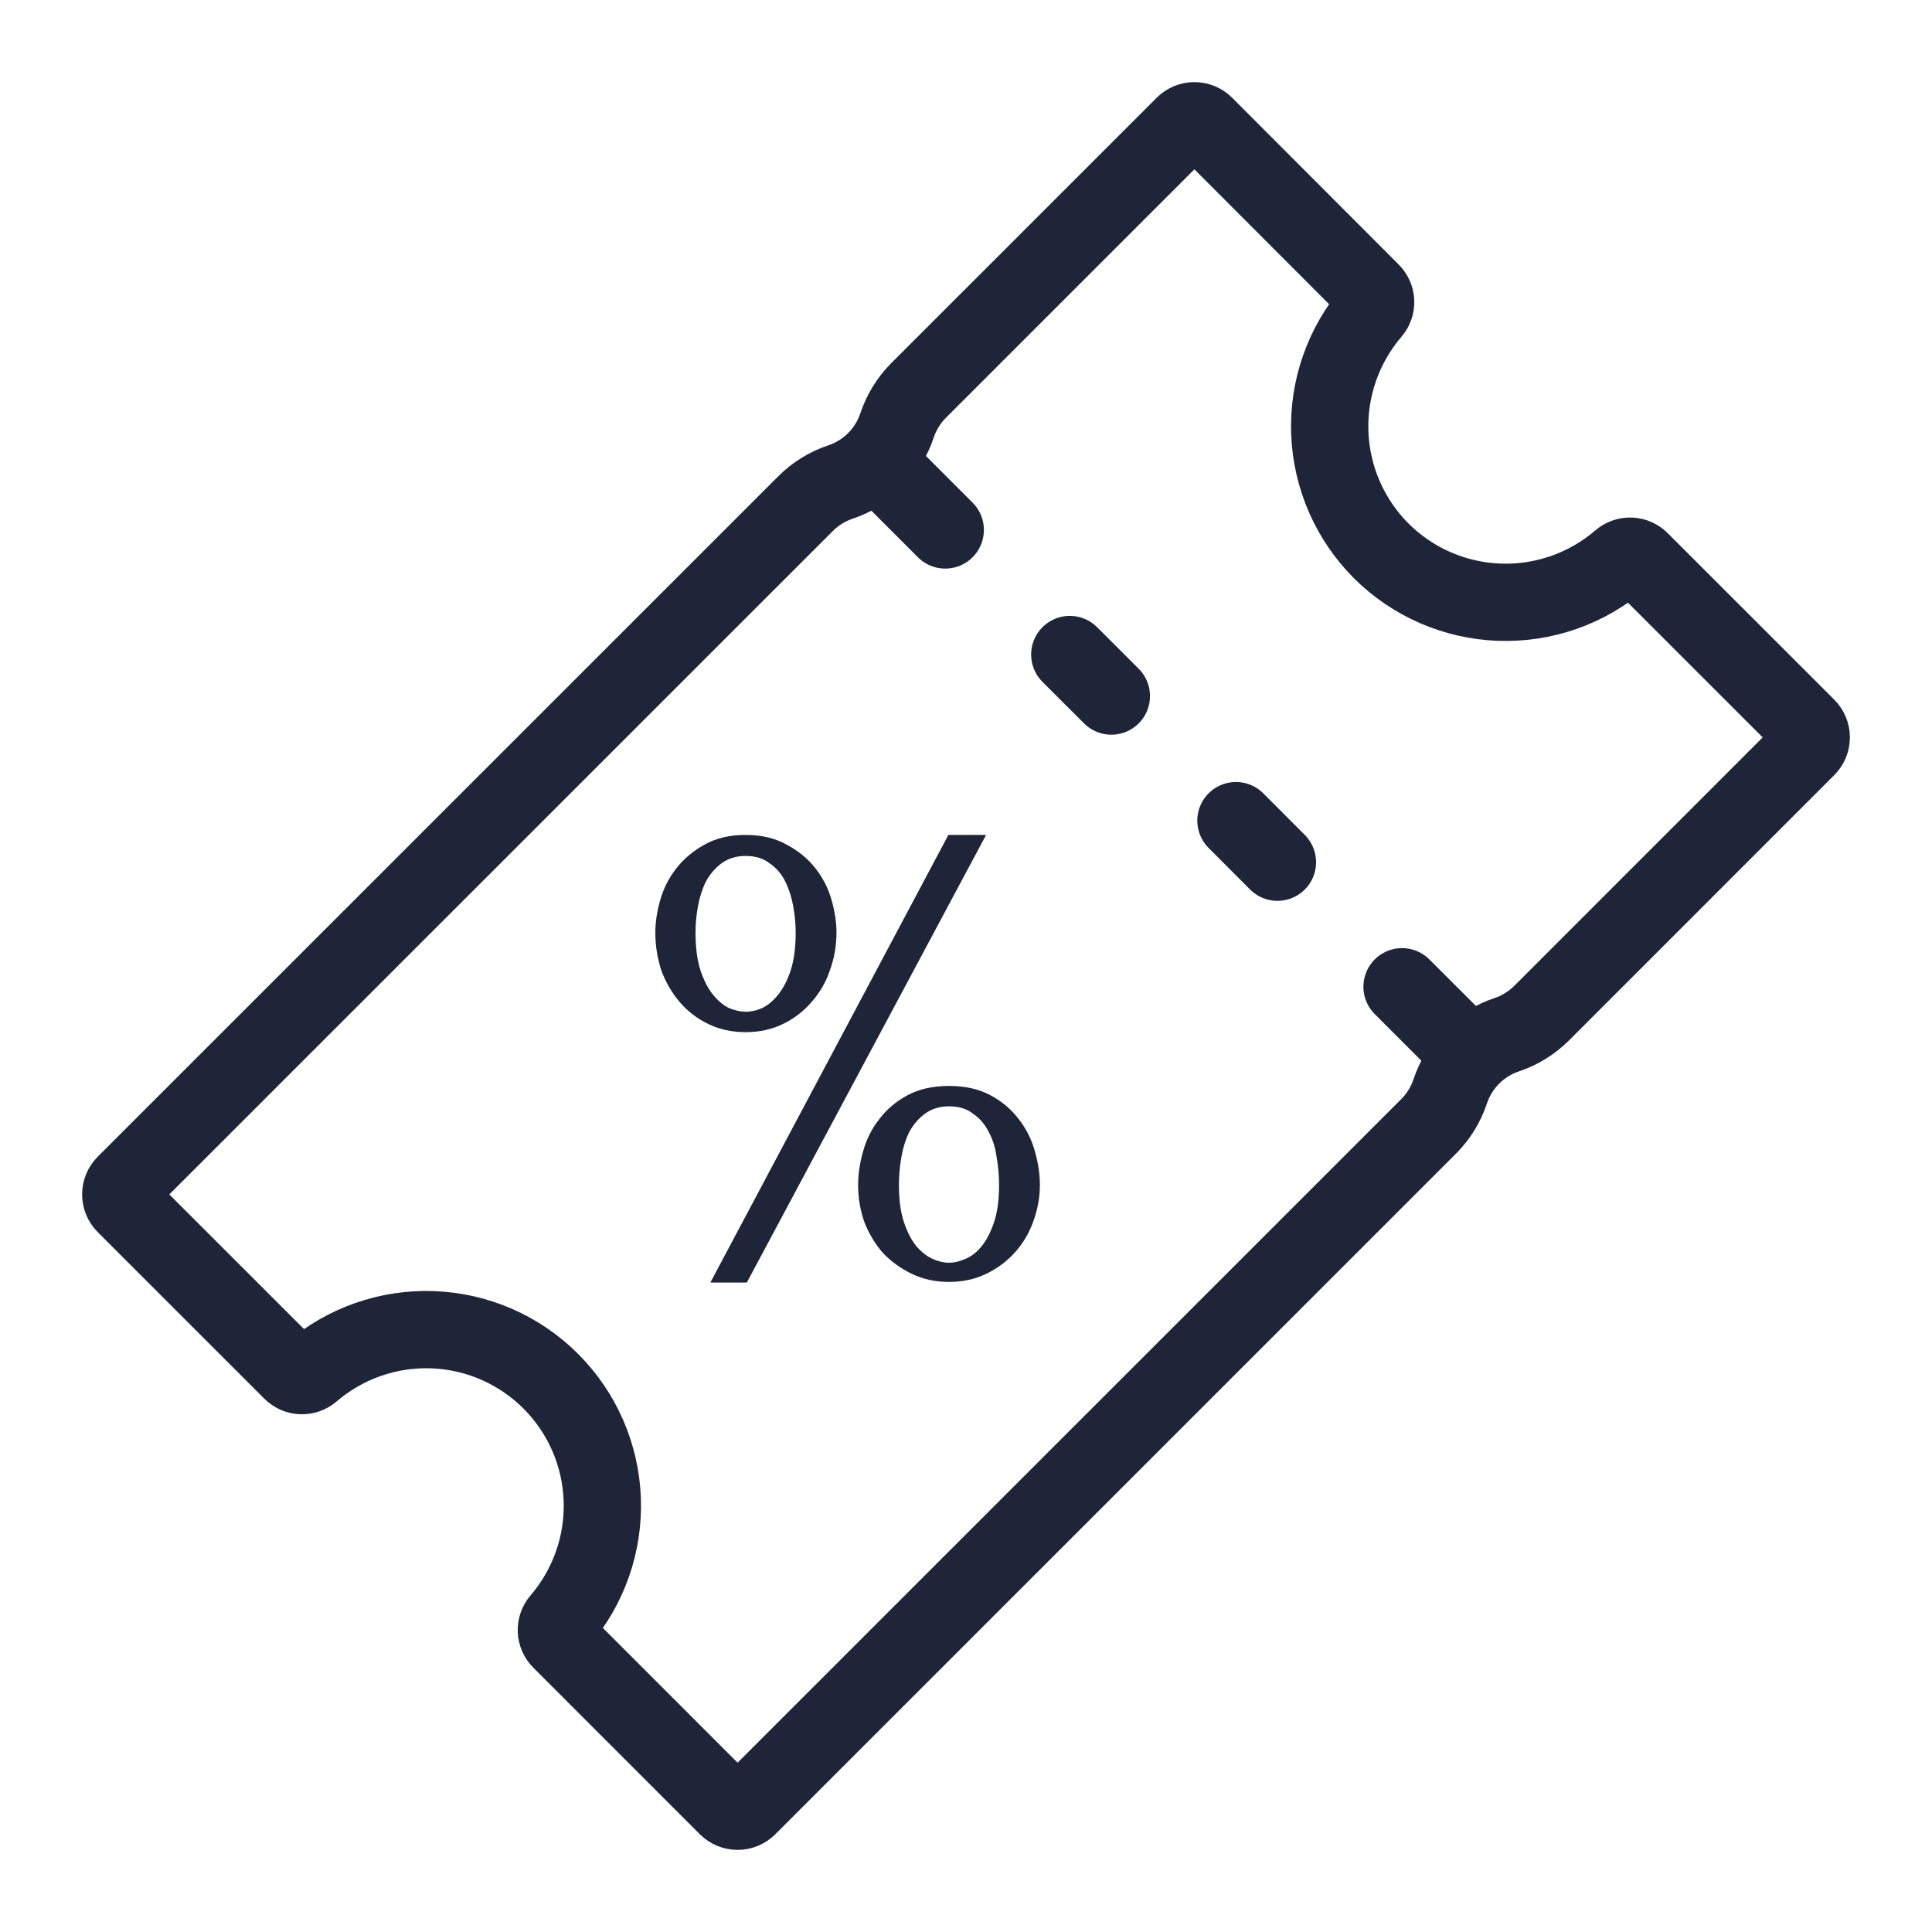 <svg width="50" height="50" viewBox="0 0 50 50" fill="none" xmlns="http://www.w3.org/2000/svg">
<path d="M35.747 14.258C34.935 13.445 34.459 12.356 34.415 11.207C34.371 10.059 34.763 8.937 35.511 8.064C35.573 7.992 35.605 7.899 35.601 7.803C35.597 7.708 35.557 7.618 35.489 7.551L31.18 3.236C31.108 3.165 31.012 3.125 30.911 3.125C30.81 3.125 30.714 3.165 30.643 3.236L23.773 10.105C23.52 10.359 23.329 10.668 23.216 11.008C23.103 11.349 22.912 11.658 22.659 11.913C22.405 12.167 22.096 12.359 21.756 12.473C21.416 12.586 21.106 12.777 20.852 13.03L3.236 30.643C3.165 30.714 3.125 30.81 3.125 30.911C3.125 31.012 3.165 31.108 3.236 31.18L7.546 35.489C7.613 35.557 7.703 35.597 7.799 35.601C7.894 35.605 7.987 35.573 8.06 35.511C8.932 34.762 10.054 34.37 11.203 34.413C12.352 34.457 13.441 34.933 14.254 35.746C15.067 36.559 15.543 37.648 15.586 38.797C15.63 39.946 15.238 41.068 14.489 41.94C14.427 42.013 14.395 42.106 14.399 42.202C14.403 42.297 14.443 42.387 14.511 42.454L18.82 46.764C18.892 46.835 18.988 46.875 19.089 46.875C19.19 46.875 19.286 46.835 19.357 46.764L36.975 29.148C37.228 28.894 37.419 28.584 37.532 28.244C37.645 27.903 37.836 27.593 38.089 27.339C38.343 27.085 38.652 26.893 38.992 26.779C39.332 26.666 39.641 26.475 39.895 26.222L46.764 19.352C46.835 19.281 46.875 19.185 46.875 19.084C46.875 18.983 46.835 18.887 46.764 18.815L42.454 14.506C42.387 14.438 42.297 14.398 42.202 14.394C42.106 14.39 42.013 14.422 41.94 14.484C41.069 15.234 39.948 15.627 38.799 15.585C37.651 15.543 36.561 15.069 35.747 14.258V14.258Z" stroke="#1E2538" stroke-width="2" stroke-miterlimit="10"/>
<path d="M16.96 24.136C16.96 23.869 17.003 23.587 17.088 23.288C17.173 22.989 17.312 22.717 17.504 22.472C17.696 22.227 17.936 22.024 18.224 21.864C18.523 21.693 18.88 21.608 19.296 21.608C19.712 21.608 20.069 21.693 20.368 21.864C20.667 22.024 20.912 22.227 21.104 22.472C21.296 22.717 21.435 22.989 21.52 23.288C21.605 23.587 21.648 23.869 21.648 24.136C21.648 24.477 21.589 24.808 21.472 25.128C21.365 25.437 21.205 25.709 20.992 25.944C20.789 26.179 20.544 26.365 20.256 26.504C19.968 26.643 19.648 26.712 19.296 26.712C18.944 26.712 18.624 26.643 18.336 26.504C18.048 26.365 17.803 26.179 17.6 25.944C17.397 25.709 17.237 25.437 17.12 25.128C17.013 24.808 16.96 24.477 16.96 24.136ZM18 24.136C18 24.52 18.043 24.845 18.128 25.112C18.213 25.368 18.32 25.576 18.448 25.736C18.576 25.896 18.715 26.013 18.864 26.088C19.024 26.152 19.168 26.184 19.296 26.184C19.435 26.184 19.579 26.152 19.728 26.088C19.877 26.013 20.016 25.896 20.144 25.736C20.272 25.576 20.379 25.368 20.464 25.112C20.549 24.845 20.592 24.52 20.592 24.136C20.592 23.912 20.571 23.683 20.528 23.448C20.485 23.213 20.416 23 20.32 22.808C20.224 22.616 20.091 22.461 19.92 22.344C19.76 22.216 19.552 22.152 19.296 22.152C19.051 22.152 18.843 22.216 18.672 22.344C18.512 22.461 18.379 22.616 18.272 22.808C18.176 23 18.107 23.213 18.064 23.448C18.021 23.683 18 23.912 18 24.136ZM22.208 30.664C22.208 30.387 22.251 30.099 22.336 29.8C22.421 29.491 22.56 29.213 22.752 28.968C22.944 28.712 23.189 28.504 23.488 28.344C23.787 28.184 24.144 28.104 24.56 28.104C24.976 28.104 25.333 28.184 25.632 28.344C25.931 28.504 26.176 28.712 26.368 28.968C26.56 29.213 26.699 29.491 26.784 29.8C26.869 30.099 26.912 30.387 26.912 30.664C26.912 30.995 26.853 31.315 26.736 31.624C26.629 31.923 26.469 32.189 26.256 32.424C26.053 32.648 25.808 32.829 25.52 32.968C25.232 33.107 24.912 33.176 24.56 33.176C24.208 33.176 23.888 33.107 23.6 32.968C23.312 32.829 23.061 32.648 22.848 32.424C22.645 32.189 22.485 31.923 22.368 31.624C22.261 31.315 22.208 30.995 22.208 30.664ZM23.264 30.664C23.264 31.048 23.307 31.368 23.392 31.624C23.477 31.88 23.584 32.088 23.712 32.248C23.851 32.408 23.995 32.52 24.144 32.584C24.293 32.648 24.432 32.68 24.56 32.68C24.688 32.68 24.827 32.648 24.976 32.584C25.136 32.52 25.28 32.408 25.408 32.248C25.536 32.088 25.643 31.88 25.728 31.624C25.813 31.368 25.856 31.048 25.856 30.664C25.856 30.429 25.835 30.189 25.792 29.944C25.76 29.699 25.691 29.48 25.584 29.288C25.488 29.096 25.355 28.941 25.184 28.824C25.024 28.696 24.816 28.632 24.56 28.632C24.315 28.632 24.107 28.696 23.936 28.824C23.776 28.941 23.643 29.096 23.536 29.288C23.44 29.48 23.371 29.699 23.328 29.944C23.285 30.189 23.264 30.429 23.264 30.664ZM25.52 21.608L19.328 33.192H18.384L24.544 21.608H25.52Z" fill="#1E2538"/>
<path d="M24.463 13.715L22.851 12.102M28.762 18.014L27.686 16.939M33.06 22.314L31.986 21.238M37.898 27.149L36.285 25.537" stroke="#1E2538" stroke-width="2" stroke-miterlimit="10" stroke-linecap="round"/>
</svg>
